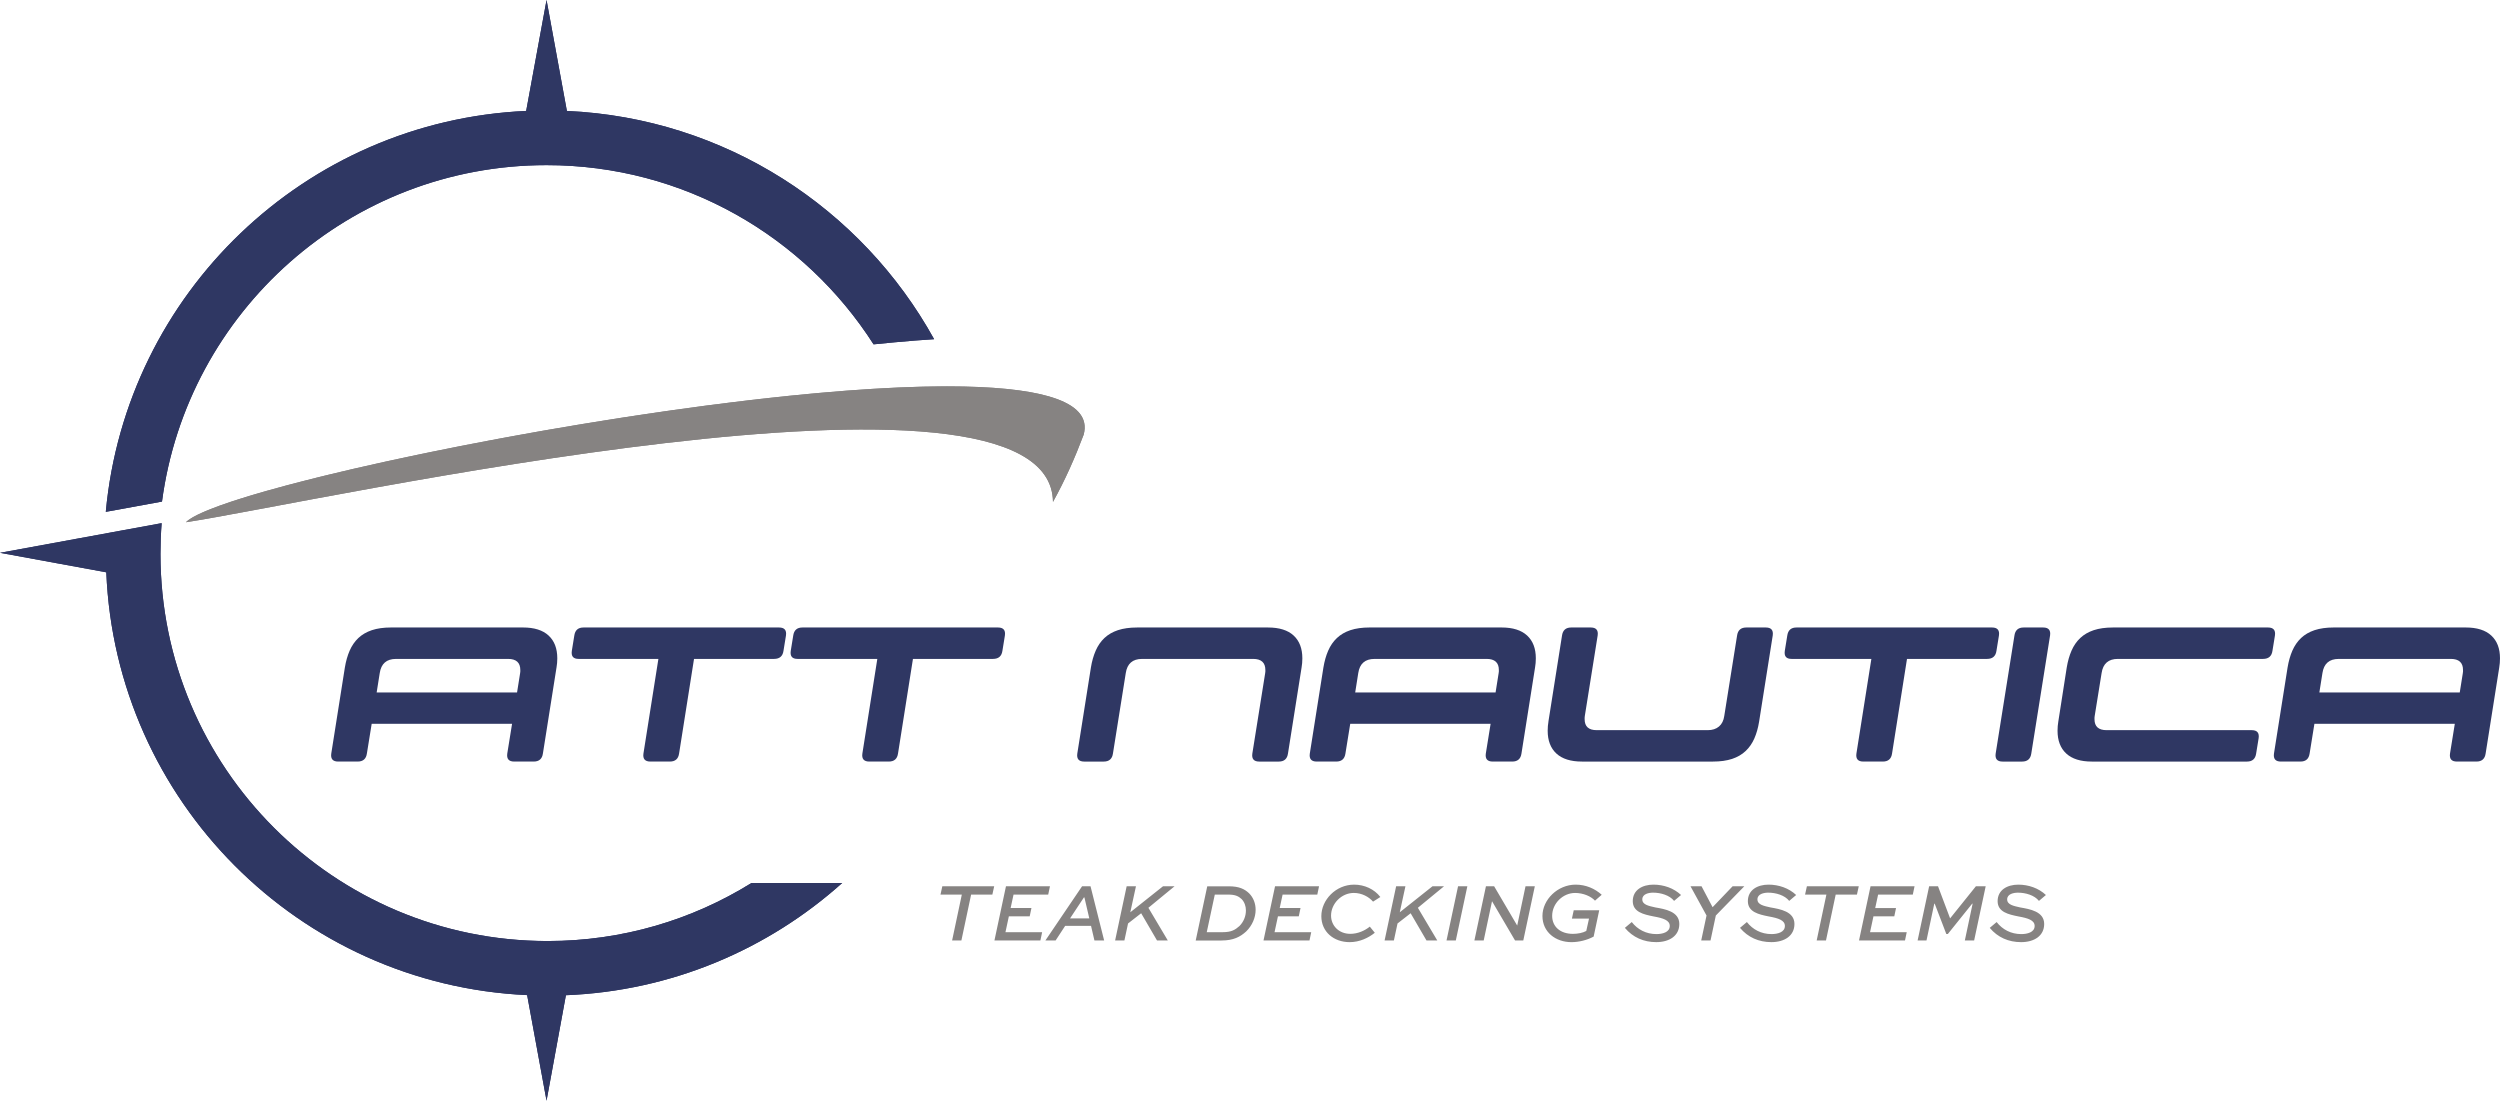 <svg xmlns="http://www.w3.org/2000/svg" xmlns:xlink="http://www.w3.org/1999/xlink" xmlns:xodm="http://www.corel.com/coreldraw/odm/2003" xml:space="preserve" width="58.535mm" height="25.773mm" style="shape-rendering:geometricPrecision; text-rendering:geometricPrecision; image-rendering:optimizeQuality; fill-rule:evenodd; clip-rule:evenodd" viewBox="0 0 2365.41 1041.49"> <defs>  <style type="text/css">   <![CDATA[    .fil3 {fill:#868382}    .fil2 {fill:#2F3763}    .fil0 {fill:#868382;fill-rule:nonzero}    .fil1 {fill:#2F3763;fill-rule:nonzero}   ]]>  </style> </defs> <g id="Layer_x0020_1">    <path class="fil0" d="M889.86 846.42l20.18 0 -9.19 43.42 8.79 0 9.2 -43.42 20.1 0 1.73 -7.85 -49.08 0 -1.73 7.85zm86.06 12.72l-19.7 0 2.75 -12.72 32.81 0 1.66 -7.85 -41.63 0 -10.91 51.28 43.49 0 1.65 -7.86 -34.71 0 3.22 -15 19.72 0 1.64 -7.86zm13.2 30.71l9.65 0 9.04 -13.81 24.49 0 3.22 13.81 9.19 0 -12.89 -51.28 -8 0 -34.71 51.28zm36.44 -40.76l0.47 0 4.64 19.87 -18.22 0 13.12 -19.87zm49.24 -10.52l-8.8 0 -10.92 51.28 8.79 0 3.45 -16.1 12.42 -9.67 15 25.76 10.21 0 -18.37 -30.93 24.73 -20.34 -10.92 0 -30.93 24.58 5.35 -24.58zm66.99 43.42l7.61 -35.57 12.71 0c6.91,0 9.82,1.66 12.64,4.23 2.75,2.84 4.09,6.76 4.09,10.77 0,5.66 -2.28,10.92 -6.13,14.77 -4,3.54 -7.54,5.8 -15.71,5.8l-15.22 0zm13.97 7.86c11.31,0 17.74,-3.45 23.32,-8.55 5.73,-5.57 8.95,-13.2 8.95,-20.5 0,-5.82 -2.04,-11.46 -6.2,-15.62 -4.25,-4 -9.35,-6.6 -19.24,-6.6l-20.33 0 -10.92 51.28 24.42 0zm74.75 -30.71l-19.7 0 2.74 -12.72 32.83 0 1.65 -7.85 -41.63 0 -10.92 51.28 43.51 0 1.65 -7.86 -34.71 0 3.22 -15 19.72 0 1.64 -7.86zm65.56 17.59c-4.79,3.85 -11.38,6.83 -18.45,6.83 -10.92,0 -18.22,-7.84 -18.22,-17.26 0,-11.23 9.81,-21.44 21.51,-21.44 7.61,0 14.3,3.69 18.22,8.24l6.91 -4.39c-5.73,-7.47 -15.08,-11.7 -24.82,-11.7 -17.28,0 -31.02,14.45 -31.02,29.83 0,14.84 11.79,24.58 26.79,24.58 9.49,0 17.82,-4.08 23.79,-8.87l-4.72 -5.82zm33.7 -38.16l-8.8 0 -10.92 51.28 8.79 0 3.45 -16.1 12.42 -9.67 15 25.76 10.21 0 -18.37 -30.93 24.73 -20.34 -10.92 0 -30.93 24.58 5.35 -24.58zm47.66 51.28l10.92 -51.28 -8.79 0 -10.92 51.28 8.8 0zm17.59 0l8.8 0 7.86 -37.06 0.08 0 21.74 37.06 7.78 0 10.91 -51.28 -8.8 0 -7.84 37.06 -0.08 0 -21.76 -37.06 -7.77 0 -10.92 51.28zm120.46 -43.27c-6.43,-5.82 -15,-9.58 -24.65,-9.58 -16.96,0 -31.42,14.14 -31.42,29.68 0,15.24 12.49,24.74 27.41,24.74 7.07,0 14.75,-1.88 21.04,-5.26l5.26 -24.89 -24.11 0 -1.72 7.86 16.18 0 -2.6 11.7c-3.22,1.8 -8.09,2.74 -12.64,2.74 -11.86,0 -19.63,-6.74 -19.63,-17.03 0,-11.86 10.28,-21.67 21.67,-21.67 7.7,0 15.08,3.14 18.85,7.3l6.36 -5.58zm75.09 0.24c-6.91,-6.53 -16.5,-9.82 -26.16,-9.82 -10.43,0 -19.54,5.03 -19.54,15.62 0,10.37 10.43,12.58 19.63,14.45 9.18,1.64 15.38,3.61 15.38,9.02 0,6.05 -7.06,7.7 -12.63,7.7 -9.73,0 -17.83,-4.32 -23.32,-11.39l-6.53 5.5c7.54,9.02 17.83,13.5 29.69,13.5 12.32,0 21.83,-5.89 21.83,-17.19 0,-11.86 -13.67,-14.06 -22.61,-15.63 -6.22,-1.41 -12.41,-2.51 -12.41,-7.63 0,-5.18 6.2,-6.36 10.21,-6.36 7.31,0 15.62,2.44 19.87,7.79l6.6 -5.58zm48.75 -8.25l-18.92 19.78 -10.45 -19.78 -10.44 0 15.15 27.64 -5.03 23.64 8.8 0 5.03 -23.64 26.93 -27.64 -11.08 0zm60.16 8.25c-6.91,-6.53 -16.5,-9.82 -26.15,-9.82 -10.45,0 -19.56,5.03 -19.56,15.62 0,10.37 10.45,12.58 19.63,14.45 9.19,1.64 15.4,3.61 15.4,9.02 0,6.05 -7.07,7.7 -12.64,7.7 -9.74,0 -17.82,-4.32 -23.32,-11.39l-6.51 5.5c7.54,9.02 17.82,13.5 29.68,13.5 12.33,0 21.83,-5.89 21.83,-17.19 0,-11.86 -13.66,-14.06 -22.61,-15.63 -6.2,-1.41 -12.4,-2.51 -12.4,-7.63 0,-5.18 6.2,-6.36 10.2,-6.36 7.3,0 15.63,2.44 19.86,7.79l6.6 -5.58zm8.41 -0.4l20.19 0 -9.2 43.42 8.8 0 9.19 -43.42 20.1 0 1.73 -7.85 -49.08 0 -1.73 7.85zm86.07 12.72l-19.7 0 2.75 -12.72 32.82 0 1.65 -7.85 -41.63 0 -10.91 51.28 43.5 0 1.65 -7.86 -34.71 0 3.22 -15 19.72 0 1.64 -7.86zm73.9 30.71l10.92 -51.28 -9.27 0 -24.28 30.23 -0.16 0 -11.38 -30.23 -8.41 0 -10.91 51.28 8.4 0 7.38 -34.87 0.38 0 11.01 28.76 1.41 0 23.08 -28.76 0.4 0 -7.38 34.87 8.8 0zm67.93 -43.02c-6.91,-6.53 -16.49,-9.82 -26.15,-9.82 -10.45,0 -19.56,5.03 -19.56,15.62 0,10.37 10.45,12.58 19.63,14.45 9.2,1.64 15.4,3.61 15.4,9.02 0,6.05 -7.07,7.7 -12.64,7.7 -9.74,0 -17.83,-4.32 -23.32,-11.39l-6.52 5.5c7.53,9.02 17.82,13.5 29.68,13.5 12.33,0 21.83,-5.89 21.83,-17.19 0,-11.86 -13.65,-14.06 -22.61,-15.63 -6.2,-1.41 -12.42,-2.51 -12.42,-7.63 0,-5.18 6.22,-6.36 10.21,-6.36 7.31,0 15.64,2.44 19.87,7.79l6.6 -5.58z"></path>  <path class="fil1" d="M526.56 631.58c0.48,-2.78 0.73,-5.67 0.73,-8.7 0,-9.31 -2.75,-16.5 -8.26,-21.57 -5.49,-5.08 -13.56,-7.61 -24.19,-7.61l-124.86 0c-7.01,0 -13.06,0.86 -18.12,2.54 -5.07,1.7 -9.33,4.18 -12.79,7.43 -3.43,3.27 -6.19,7.26 -8.24,11.96 -2.05,4.72 -3.56,10.04 -4.53,15.95l-12.86 81.37c-0.73,5.08 1.44,7.61 6.51,7.61l18.49 0c5.08,0 7.97,-2.54 8.7,-7.61l4.53 -28.1 132.83 0 -4.53 28.1c-0.73,5.08 1.45,7.61 6.53,7.61l18.48 0c5.08,0 7.99,-2.54 8.7,-7.61l12.87 -81.37zm-45.85 -8.15c7.73,0 11.59,3.51 11.59,10.51l0 1.37 -0.17 1.54 -2.91 18.31 -132.84 0 2.91 -18.31c1.33,-8.93 6.46,-13.41 15.4,-13.41l106.02 0zm175.96 0l75.75 0c5.19,0 8.15,-2.54 8.88,-7.61l2.35 -14.5c0.73,-5.08 -1.45,-7.61 -6.53,-7.61l-185.03 0c-5.08,0 -7.97,2.54 -8.7,7.61l-2.35 14.5c-0.73,5.08 1.38,7.61 6.34,7.61l75.57 0 -14.14 89.52c-0.73,5.08 1.45,7.61 6.53,7.61l18.48 0c5.08,0 7.99,-2.54 8.71,-7.61l14.13 -89.52zm207.13 0l75.76 0c5.19,0 8.15,-2.54 8.88,-7.61l2.35 -14.5c0.73,-5.08 -1.45,-7.61 -6.53,-7.61l-185.03 0c-5.08,0 -7.97,2.54 -8.7,7.61l-2.35 14.5c-0.73,5.08 1.38,7.61 6.34,7.61l75.57 0 -14.14 89.52c-0.73,5.08 1.45,7.61 6.53,7.61l18.48 0c5.08,0 7.99,-2.54 8.71,-7.61l14.13 -89.52zm321.85 0c7.73,0 11.59,3.51 11.59,10.51l0 1.37 -0.17 1.54 -12.15 76.11c-0.73,5.08 1.45,7.61 6.53,7.61l18.48 0c5.08,0 7.98,-2.54 8.7,-7.61l12.87 -81.37c0.48,-2.78 0.73,-5.67 0.73,-8.7 0,-9.31 -2.75,-16.5 -8.24,-21.57 -5.5,-5.08 -13.57,-7.61 -24.21,-7.61l-123.95 0c-7,0 -13.04,0.86 -18.12,2.54 -5.08,1.7 -9.33,4.18 -12.77,7.43 -3.45,3.27 -6.19,7.26 -8.24,11.96 -2.06,4.72 -3.58,10.04 -4.53,15.95l-12.87 81.37c-0.73,5.08 1.45,7.61 6.53,7.61l18.48 0c5.08,0 7.98,-2.54 8.71,-7.61l12.13 -76.11c1.34,-8.93 6.47,-13.41 15.41,-13.41l105.1 0zm266.76 8.15c0.48,-2.78 0.73,-5.67 0.73,-8.7 0,-9.31 -2.75,-16.5 -8.24,-21.57 -5.5,-5.08 -13.57,-7.61 -24.19,-7.61l-124.87 0c-7.01,0 -13.04,0.86 -18.12,2.54 -5.08,1.7 -9.34,4.18 -12.77,7.43 -3.45,3.27 -6.2,7.26 -8.26,11.96 -2.05,4.72 -3.56,10.04 -4.53,15.95l-12.86 81.37c-0.73,5.08 1.44,7.61 6.51,7.61l18.49 0c5.08,0 7.97,-2.54 8.7,-7.61l4.53 -28.1 132.83 0 -4.53 28.1c-0.73,5.08 1.45,7.61 6.53,7.61l18.48 0c5.08,0 7.99,-2.54 8.71,-7.61l12.86 -81.37zm-45.85 -8.15c7.73,0 11.6,3.51 11.6,10.51l0 1.37 -0.19 1.54 -2.91 18.31 -132.82 0 2.89 -18.31c1.33,-8.93 6.46,-13.41 15.4,-13.41l106.02 0zm58.53 59.26c-0.48,2.78 -0.73,5.67 -0.73,8.7 0,9.31 2.75,16.49 8.24,21.57 5.5,5.08 13.57,7.61 24.21,7.61l123.95 0c7,0 13.04,-0.86 18.12,-2.54 5.08,-1.7 9.33,-4.17 12.77,-7.44 3.45,-3.25 6.19,-7.21 8.24,-11.86 2.05,-4.65 3.56,-9.99 4.53,-16.04l12.87 -81.37c0.73,-5.08 -1.45,-7.61 -6.53,-7.61l-18.48 0c-5.07,0 -7.98,2.54 -8.71,7.61l-12.13 76.11c-0.61,4.35 -2.27,7.67 -4.99,9.97 -2.72,2.3 -6.26,3.45 -10.61,3.45l-105.11 0c-7.61,0 -11.4,-3.45 -11.4,-10.34l0 -1.44 0.17 -1.64 12.15 -76.11c0.73,-5.08 -1.45,-7.61 -6.53,-7.61l-18.48 0c-5.08,0 -7.98,2.54 -8.71,7.61l-12.86 81.37zm339.24 -59.26l75.76 0c5.19,0 8.15,-2.54 8.88,-7.61l2.35 -14.5c0.73,-5.08 -1.45,-7.61 -6.53,-7.61l-185.03 0c-5.08,0 -7.97,2.54 -8.7,7.61l-2.35 14.5c-0.73,5.08 1.38,7.61 6.34,7.61l75.57 0 -14.14 89.52c-0.73,5.08 1.45,7.61 6.53,7.61l18.48 0c5.08,0 7.98,-2.54 8.7,-7.61l14.14 -89.52zm135.37 -22.11c0.73,-5.08 -1.45,-7.61 -6.53,-7.61l-18.48 0c-5.08,0 -7.98,2.54 -8.7,7.61l-17.76 111.64c-0.73,5.08 1.45,7.61 6.51,7.61l18.49 0c5.08,0 7.97,-2.54 8.7,-7.61l17.76 -111.64zm7.8 81.37c-0.48,2.78 -0.73,5.67 -0.73,8.7 0,9.31 2.74,16.49 8.24,21.57 5.5,5.08 13.56,7.61 24.19,7.61l146.79 0c5.08,0 7.97,-2.54 8.7,-7.61l2.35 -14.5c0.73,-5.08 -1.44,-7.61 -6.51,-7.61l-137.37 0c-7.61,0 -11.42,-3.45 -11.42,-10.34l0 -1.44 0.19 -1.64 6.53 -40.59c1.33,-8.93 6.46,-13.41 15.4,-13.41l137.37 0c5.19,0 8.15,-2.54 8.88,-7.61l2.35 -14.5c0.73,-5.08 -1.45,-7.61 -6.53,-7.61l-146.78 0c-7.02,0 -13.06,0.86 -18.14,2.54 -5.07,1.7 -9.32,4.18 -12.77,7.43 -3.44,3.27 -6.19,7.26 -8.24,11.96 -2.05,4.72 -3.56,10.04 -4.53,15.95l-7.97 51.11zm417.17 -51.11c0.48,-2.78 0.73,-5.67 0.73,-8.7 0,-9.31 -2.75,-16.5 -8.26,-21.57 -5.49,-5.08 -13.56,-7.61 -24.19,-7.61l-124.86 0c-7.01,0 -13.06,0.86 -18.13,2.54 -5.08,1.7 -9.32,4.18 -12.77,7.43 -3.43,3.27 -6.19,7.26 -8.24,11.96 -2.05,4.72 -3.56,10.04 -4.53,15.95l-12.87 81.37c-0.72,5.08 1.45,7.61 6.53,7.61l18.49 0c5.08,0 7.97,-2.54 8.7,-7.61l4.53 -28.1 132.84 0 -4.53 28.1c-0.73,5.08 1.45,7.61 6.51,7.61l18.49 0c5.08,0 7.97,-2.54 8.7,-7.61l12.87 -81.37zm-45.85 -8.15c7.73,0 11.59,3.51 11.59,10.51l0 1.37 -0.17 1.54 -2.91 18.31 -132.84 0 2.91 -18.31c1.33,-8.93 6.46,-13.41 15.4,-13.41l106.02 0z"></path>  <path class="fil2" d="M796.84 835.47c-69.95,62.67 -161.12,102.14 -261.4,106.19l-18.33 99.83 -18.36 -99.95c-216.03,-9.85 -389.3,-183.74 -398.19,-400.03l-100.56 -18.46 106.19 -19.47 46.76 -8.58c-0.76,9.58 -1.13,19.27 -1.13,29.07 0,202.29 164,366.32 366.3,366.32 70.81,0 136.9,-20.1 192.9,-54.91l85.82 0z"></path>  <path class="fil1" d="M106.2 503.57l-106.19 19.47 100.56 18.46c8.88,216.3 182.16,390.18 398.19,400.04l18.36 99.93 18.32 -99.83c100.27,-4.06 191.44,-43.52 261.41,-106.19l-85.82 0c-56,34.83 -122.1,54.91 -192.89,54.91 -202.31,0 -366.3,-164.03 -366.3,-366.32 0,-9.78 0.37,-19.49 1.12,-29.07l-46.76 8.58 0 0z"></path>  <path class="fil2" d="M517.12 0l19.24 104.95c149.76,6.77 279.03,92.22 347.46,215.98 -6.02,0.37 -12.03,0.78 -18.04,1.27 -13.11,1.07 -26.23,2.27 -39.23,3.6 -65.23,-101.94 -179.44,-169.56 -309.44,-169.56 -186.2,0 -340,138.63 -363.84,318.31l-53.18 9.74c19.12,-206.71 188.39,-369.88 397.74,-379.35l19.28 -104.95z"></path>  <path class="fil1" d="M497.85 104.97c-209.36,9.45 -378.62,172.62 -397.75,379.33l53.18 -9.74c23.85,-179.68 177.65,-318.31 363.85,-318.31 130,0 244.2,67.61 309.42,169.57 13.02,-1.36 26.13,-2.54 39.25,-3.61 6,-0.48 12,-0.91 18.02,-1.28 -68.43,-123.76 -197.69,-209.21 -347.46,-215.96l-19.23 -104.97 -19.28 104.97 0 0z"></path>  <path class="fil3" d="M175.9 494.12c46.83,-47.4 882.67,-205.6 849.42,-82.86 -8.14,21.6 -17.52,42.87 -29.04,63.63 -1.64,-156.47 -702.1,1.55 -820.38,19.23z"></path>  <path class="fil0" d="M175.9 494.12c118.29,-17.66 818.74,-175.72 820.39,-19.23 11.52,-20.76 20.88,-42.03 29.03,-63.63 8.94,-33 -44.92,-45.7 -129.4,-45.7 -229.73,0.02 -685.78,93.89 -720.02,128.56z"></path> </g></svg>